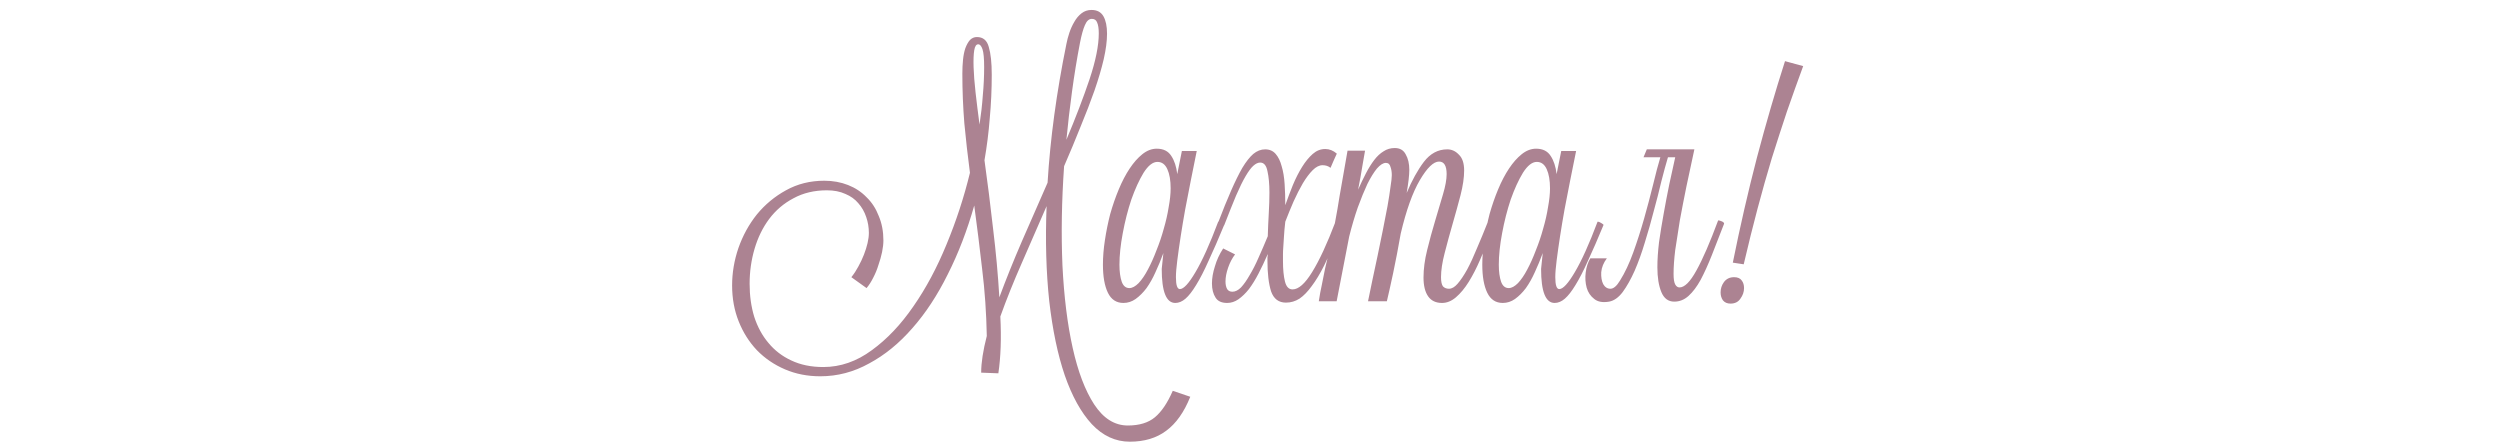 <?xml version="1.0" encoding="UTF-8"?> <svg xmlns="http://www.w3.org/2000/svg" width="333" height="59" viewBox="0 0 333 59" fill="none"><path d="M109.661 48.889C111.949 48.889 114.105 48.141 116.129 46.645C118.153 45.178 120.001 43.227 121.673 40.793C123.345 38.388 124.811 35.645 126.073 32.565C127.363 29.456 128.405 26.273 129.197 23.017C128.903 20.788 128.654 18.587 128.449 16.417C128.273 14.217 128.185 12.017 128.185 9.817C128.185 9.171 128.214 8.555 128.273 7.969C128.331 7.382 128.434 6.869 128.581 6.429C128.757 5.959 128.962 5.593 129.197 5.329C129.461 5.065 129.769 4.933 130.121 4.933C130.942 4.933 131.47 5.373 131.705 6.253C131.969 7.133 132.101 8.365 132.101 9.949C132.101 11.914 132.013 13.85 131.837 15.757C131.69 17.634 131.455 19.497 131.133 21.345C131.543 24.278 131.925 27.314 132.277 30.453C132.658 33.562 132.937 36.613 133.113 39.605C133.993 37.229 134.99 34.75 136.105 32.169C137.249 29.587 138.393 26.977 139.537 24.337C139.889 18.5 140.725 12.339 142.045 5.857C142.133 5.387 142.265 4.889 142.441 4.361C142.617 3.833 142.837 3.349 143.101 2.909C143.365 2.439 143.687 2.058 144.069 1.765C144.45 1.471 144.89 1.325 145.389 1.325C146.122 1.325 146.65 1.603 146.973 2.161C147.295 2.718 147.457 3.495 147.457 4.493C147.457 5.461 147.31 6.59 147.017 7.881C146.723 9.142 146.313 10.536 145.785 12.061C145.257 13.557 144.641 15.155 143.937 16.857C143.262 18.558 142.529 20.318 141.737 22.137C141.414 26.771 141.341 31.172 141.517 35.337C141.722 39.502 142.177 43.169 142.881 46.337C143.585 49.505 144.538 52.013 145.741 53.861C146.973 55.738 148.469 56.677 150.229 56.677C151.754 56.677 152.957 56.31 153.837 55.577C154.717 54.843 155.509 53.67 156.213 52.057L158.545 52.849C157.723 54.902 156.653 56.413 155.333 57.381C154.042 58.349 152.429 58.833 150.493 58.833C148.586 58.833 146.899 58.056 145.433 56.501C143.995 54.946 142.793 52.776 141.825 49.989C140.886 47.231 140.197 43.931 139.757 40.089C139.346 36.246 139.229 32.037 139.405 27.461C138.29 30.042 137.19 32.565 136.105 35.029C135.019 37.493 134.066 39.869 133.245 42.157C133.391 45.032 133.303 47.554 132.981 49.725L130.693 49.637C130.693 48.317 130.942 46.689 131.441 44.753C131.382 41.673 131.177 38.71 130.825 35.865C130.502 33.02 130.15 30.189 129.769 27.373C128.83 30.688 127.657 33.738 126.249 36.525C124.87 39.312 123.301 41.702 121.541 43.697C119.781 45.721 117.859 47.29 115.777 48.405C113.723 49.549 111.553 50.121 109.265 50.121C107.563 50.121 105.994 49.813 104.557 49.197C103.119 48.581 101.873 47.73 100.817 46.645C99.79 45.559 98.983 44.283 98.397 42.817C97.81 41.35 97.517 39.752 97.517 38.021C97.517 36.349 97.795 34.691 98.353 33.049C98.939 31.377 99.761 29.881 100.817 28.561C101.902 27.241 103.193 26.17 104.689 25.349C106.214 24.498 107.915 24.073 109.793 24.073C110.937 24.073 111.993 24.264 112.961 24.645C113.929 25.026 114.75 25.569 115.425 26.273C116.129 26.948 116.671 27.784 117.053 28.781C117.463 29.749 117.669 30.834 117.669 32.037C117.669 32.477 117.61 32.99 117.493 33.577C117.375 34.134 117.214 34.706 117.009 35.293C116.833 35.88 116.598 36.452 116.305 37.009C116.041 37.537 115.747 37.992 115.425 38.373L113.401 36.921C113.753 36.481 114.061 36.011 114.325 35.513C114.618 34.985 114.867 34.457 115.073 33.929C115.278 33.401 115.439 32.888 115.557 32.389C115.674 31.89 115.733 31.436 115.733 31.025C115.733 30.291 115.615 29.587 115.381 28.913C115.146 28.209 114.794 27.593 114.325 27.065C113.885 26.537 113.313 26.126 112.609 25.833C111.905 25.51 111.083 25.349 110.145 25.349C108.473 25.349 106.991 25.701 105.701 26.405C104.41 27.079 103.325 28.003 102.445 29.177C101.594 30.321 100.949 31.641 100.509 33.137C100.069 34.633 99.849 36.188 99.849 37.801C99.849 39.385 100.054 40.852 100.465 42.201C100.905 43.55 101.535 44.709 102.357 45.677C103.178 46.674 104.19 47.452 105.393 48.009C106.625 48.596 108.047 48.889 109.661 48.889ZM146.357 4.449C146.357 3.803 146.283 3.319 146.137 2.997C146.019 2.674 145.785 2.513 145.433 2.513C145.051 2.513 144.743 2.791 144.509 3.349C144.274 3.877 144.054 4.669 143.849 5.725C143.438 7.866 143.086 10.022 142.793 12.193C142.499 14.334 142.25 16.476 142.045 18.617C143.277 15.684 144.303 12.999 145.125 10.565C145.946 8.101 146.357 6.062 146.357 4.449ZM131.089 8.937C131.089 7.793 131.015 7.001 130.869 6.561C130.722 6.121 130.531 5.901 130.297 5.901C130.033 5.901 129.857 6.165 129.769 6.693C129.681 7.221 129.651 7.969 129.681 8.937C129.71 9.875 129.798 11.005 129.945 12.325C130.091 13.616 130.267 15.038 130.473 16.593C130.678 15.243 130.825 13.938 130.913 12.677C131.03 11.415 131.089 10.169 131.089 8.937ZM157.426 20.113H159.406C158.849 22.841 158.336 25.437 157.866 27.901C157.426 30.365 157.074 32.638 156.81 34.721C156.752 35.161 156.708 35.572 156.678 35.953C156.649 36.305 156.634 36.627 156.634 36.921C156.634 37.977 156.81 38.505 157.162 38.505C157.661 38.505 158.35 37.757 159.23 36.261C160.14 34.736 161.152 32.492 162.266 29.529C162.413 29.529 162.574 29.587 162.75 29.705C162.956 29.822 163.058 29.91 163.058 29.969C162.296 31.817 161.606 33.401 160.99 34.721C160.404 36.041 159.846 37.126 159.318 37.977C158.82 38.798 158.35 39.4 157.91 39.781C157.47 40.162 157.016 40.353 156.546 40.353C155.344 40.353 154.742 38.842 154.742 35.821L154.962 33.709C154.64 34.589 154.288 35.44 153.906 36.261C153.554 37.053 153.158 37.757 152.718 38.373C152.278 38.959 151.794 39.444 151.266 39.825C150.768 40.177 150.225 40.353 149.638 40.353C148.7 40.353 148.01 39.898 147.57 38.989C147.13 38.08 146.91 36.833 146.91 35.249C146.91 34.222 146.998 33.137 147.174 31.993C147.35 30.82 147.585 29.661 147.878 28.517C148.201 27.373 148.582 26.273 149.022 25.217C149.462 24.161 149.946 23.237 150.474 22.445C151.002 21.653 151.56 21.022 152.146 20.553C152.762 20.054 153.408 19.805 154.082 19.805C154.962 19.805 155.608 20.128 156.018 20.773C156.429 21.389 156.693 22.195 156.81 23.193L157.426 20.113ZM154.17 21.565C153.554 21.565 152.938 22.049 152.322 23.017C151.736 23.985 151.193 25.173 150.694 26.581C150.225 27.989 149.844 29.485 149.55 31.069C149.257 32.623 149.11 34.017 149.11 35.249C149.11 36.188 149.213 36.95 149.418 37.537C149.624 38.094 149.961 38.373 150.43 38.373C150.812 38.373 151.222 38.153 151.662 37.713C152.102 37.243 152.513 36.642 152.894 35.909C153.305 35.146 153.686 34.295 154.038 33.357C154.42 32.418 154.742 31.465 155.006 30.497C155.3 29.5 155.52 28.532 155.666 27.593C155.842 26.654 155.93 25.818 155.93 25.085C155.93 24.029 155.784 23.178 155.49 22.533C155.197 21.887 154.757 21.565 154.17 21.565ZM162.268 29.617C162.884 28.003 163.456 26.596 163.984 25.393C164.512 24.19 165.01 23.178 165.48 22.357C165.978 21.535 166.462 20.919 166.932 20.509C167.43 20.098 167.958 19.893 168.516 19.893C169.102 19.893 169.572 20.098 169.924 20.509C170.276 20.919 170.54 21.462 170.716 22.137C170.921 22.811 171.053 23.604 171.112 24.513C171.17 25.393 171.2 26.331 171.2 27.329C171.522 26.419 171.86 25.525 172.212 24.645C172.593 23.735 173.004 22.929 173.444 22.225C173.884 21.521 174.353 20.949 174.852 20.509C175.35 20.069 175.908 19.849 176.524 19.849C177.081 19.849 177.594 20.054 178.064 20.465C177.917 20.788 177.77 21.11 177.624 21.433C177.506 21.726 177.374 22.034 177.228 22.357C176.934 22.122 176.582 22.005 176.172 22.005C175.732 22.005 175.292 22.225 174.852 22.665C174.412 23.105 173.972 23.692 173.532 24.425C173.121 25.129 172.71 25.936 172.3 26.845C171.918 27.725 171.552 28.619 171.2 29.529C171.112 30.291 171.053 30.951 171.024 31.509C170.994 32.037 170.965 32.492 170.936 32.873C170.906 33.254 170.892 33.592 170.892 33.885C170.892 34.178 170.892 34.471 170.892 34.765C170.892 35.88 170.98 36.789 171.156 37.493C171.332 38.197 171.669 38.549 172.168 38.549C172.96 38.549 173.825 37.786 174.764 36.261C175.732 34.706 176.773 32.462 177.888 29.529C178.034 29.529 178.21 29.587 178.416 29.705C178.65 29.822 178.768 29.91 178.768 29.969L178.196 31.333C177.55 32.858 176.949 34.193 176.392 35.337C175.834 36.452 175.277 37.376 174.72 38.109C174.192 38.842 173.649 39.4 173.092 39.781C172.534 40.133 171.933 40.309 171.288 40.309C170.32 40.309 169.66 39.81 169.308 38.813C168.985 37.786 168.824 36.422 168.824 34.721C168.824 34.574 168.824 34.428 168.824 34.281C168.853 34.134 168.868 33.987 168.868 33.841C168.457 34.779 168.046 35.645 167.636 36.437C167.225 37.229 166.8 37.918 166.36 38.505C165.92 39.062 165.45 39.517 164.952 39.869C164.482 40.191 163.984 40.353 163.456 40.353C162.722 40.353 162.209 40.118 161.916 39.649C161.593 39.15 161.432 38.52 161.432 37.757C161.432 37.053 161.564 36.29 161.828 35.469C162.062 34.648 162.429 33.855 162.928 33.093L164.512 33.885C164.13 34.383 163.822 34.97 163.588 35.645C163.353 36.319 163.236 36.935 163.236 37.493C163.236 37.904 163.309 38.241 163.456 38.505C163.602 38.739 163.837 38.857 164.16 38.857C164.541 38.857 164.922 38.666 165.304 38.285C165.685 37.874 166.066 37.331 166.448 36.657C166.858 35.982 167.254 35.205 167.636 34.325C168.046 33.416 168.457 32.462 168.868 31.465C168.897 30.438 168.941 29.426 169 28.429C169.058 27.431 169.088 26.508 169.088 25.657C169.088 24.513 169 23.559 168.824 22.797C168.677 22.034 168.354 21.653 167.856 21.653C167.562 21.653 167.254 21.799 166.932 22.093C166.638 22.357 166.301 22.811 165.92 23.457C165.538 24.102 165.113 24.968 164.644 26.053C164.204 27.109 163.676 28.429 163.06 30.013C162.913 29.983 162.781 29.954 162.664 29.925C162.4 29.866 162.268 29.764 162.268 29.617ZM175.664 40.133C175.782 39.341 175.914 38.622 176.06 37.977C176.178 37.331 176.324 36.598 176.5 35.777C176.676 34.956 176.896 34.105 177.16 33.225C177.366 32.051 177.586 30.863 177.82 29.661C178.055 28.429 178.26 27.241 178.436 26.097C178.642 24.953 178.832 23.867 179.008 22.841C179.184 21.814 179.346 20.89 179.492 20.069H181.824C181.766 20.48 181.648 21.154 181.472 22.093C181.326 23.032 181.135 24.087 180.9 25.261C181.252 24.469 181.604 23.735 181.956 23.061C182.308 22.386 182.675 21.799 183.056 21.301C183.438 20.802 183.848 20.421 184.288 20.157C184.728 19.863 185.227 19.717 185.784 19.717C186.459 19.717 186.943 19.995 187.236 20.553C187.559 21.11 187.72 21.799 187.72 22.621C187.72 23.325 187.603 24.352 187.368 25.701C188.072 24.029 188.835 22.65 189.656 21.565C190.507 20.45 191.548 19.893 192.78 19.893C193.367 19.893 193.88 20.128 194.32 20.597C194.79 21.037 195.024 21.741 195.024 22.709C195.024 23.648 194.863 24.747 194.54 26.009C194.218 27.241 193.866 28.517 193.484 29.837C193.103 31.157 192.751 32.447 192.428 33.709C192.106 34.941 191.944 36.011 191.944 36.921C191.944 37.508 192.032 37.918 192.208 38.153C192.414 38.358 192.678 38.461 193 38.461C193.382 38.461 193.763 38.241 194.144 37.801C194.555 37.331 194.98 36.701 195.42 35.909C195.86 35.087 196.3 34.134 196.74 33.049C197.21 31.963 197.694 30.79 198.192 29.529C198.339 29.529 198.5 29.602 198.676 29.749C198.882 29.866 198.984 29.954 198.984 30.013L198.5 31.289C198.06 32.433 197.606 33.547 197.136 34.633C196.667 35.718 196.168 36.686 195.64 37.537C195.112 38.388 194.54 39.077 193.924 39.605C193.338 40.103 192.722 40.353 192.076 40.353C191.255 40.353 190.639 40.059 190.228 39.473C189.818 38.886 189.612 38.05 189.612 36.965C189.612 35.821 189.774 34.603 190.096 33.313C190.419 31.993 190.771 30.702 191.152 29.441C191.534 28.15 191.886 26.962 192.208 25.877C192.531 24.791 192.692 23.897 192.692 23.193C192.692 22.078 192.355 21.521 191.68 21.521C190.947 21.521 190.096 22.342 189.128 23.985C188.16 25.628 187.31 28.003 186.576 31.113C186.254 32.961 185.916 34.721 185.564 36.393C185.212 38.035 184.934 39.282 184.728 40.133H182.22C182.396 39.341 182.587 38.417 182.792 37.361C183.027 36.276 183.262 35.175 183.496 34.061C183.731 32.917 183.966 31.773 184.2 30.629C184.435 29.485 184.64 28.429 184.816 27.461C184.992 26.463 185.124 25.613 185.212 24.909C185.33 24.175 185.388 23.648 185.388 23.325C185.388 22.914 185.33 22.547 185.212 22.225C185.124 21.873 184.919 21.697 184.596 21.697C184.244 21.697 183.848 21.946 183.408 22.445C182.998 22.944 182.572 23.633 182.132 24.513C181.722 25.393 181.296 26.434 180.856 27.637C180.446 28.81 180.064 30.101 179.712 31.509L178.04 40.133H175.664ZM207.957 20.113H209.937C209.38 22.841 208.867 25.437 208.397 27.901C207.957 30.365 207.605 32.638 207.341 34.721C207.283 35.161 207.239 35.572 207.209 35.953C207.18 36.305 207.165 36.627 207.165 36.921C207.165 37.977 207.341 38.505 207.693 38.505C208.192 38.505 208.881 37.757 209.761 36.261C210.671 34.736 211.683 32.492 212.797 29.529C212.944 29.529 213.105 29.587 213.281 29.705C213.487 29.822 213.589 29.91 213.589 29.969C212.827 31.817 212.137 33.401 211.521 34.721C210.935 36.041 210.377 37.126 209.849 37.977C209.351 38.798 208.881 39.4 208.441 39.781C208.001 40.162 207.547 40.353 207.077 40.353C205.875 40.353 205.273 38.842 205.273 35.821L205.493 33.709C205.171 34.589 204.819 35.44 204.437 36.261C204.085 37.053 203.689 37.757 203.249 38.373C202.809 38.959 202.325 39.444 201.797 39.825C201.299 40.177 200.756 40.353 200.169 40.353C199.231 40.353 198.541 39.898 198.101 38.989C197.661 38.08 197.441 36.833 197.441 35.249C197.441 34.222 197.529 33.137 197.705 31.993C197.881 30.82 198.116 29.661 198.409 28.517C198.732 27.373 199.113 26.273 199.553 25.217C199.993 24.161 200.477 23.237 201.005 22.445C201.533 21.653 202.091 21.022 202.677 20.553C203.293 20.054 203.939 19.805 204.613 19.805C205.493 19.805 206.139 20.128 206.549 20.773C206.96 21.389 207.224 22.195 207.341 23.193L207.957 20.113ZM204.701 21.565C204.085 21.565 203.469 22.049 202.853 23.017C202.267 23.985 201.724 25.173 201.225 26.581C200.756 27.989 200.375 29.485 200.081 31.069C199.788 32.623 199.641 34.017 199.641 35.249C199.641 36.188 199.744 36.95 199.949 37.537C200.155 38.094 200.492 38.373 200.961 38.373C201.343 38.373 201.753 38.153 202.193 37.713C202.633 37.243 203.044 36.642 203.425 35.909C203.836 35.146 204.217 34.295 204.569 33.357C204.951 32.418 205.273 31.465 205.537 30.497C205.831 29.5 206.051 28.532 206.197 27.593C206.373 26.654 206.461 25.818 206.461 25.085C206.461 24.029 206.315 23.178 206.021 22.533C205.728 21.887 205.288 21.565 204.701 21.565ZM225.691 19.893C225.339 21.565 224.987 23.207 224.635 24.821C224.312 26.405 224.019 27.916 223.755 29.353C223.52 30.79 223.315 32.11 223.139 33.313C222.992 34.516 222.919 35.572 222.919 36.481C222.919 37.156 222.992 37.625 223.139 37.889C223.285 38.153 223.476 38.285 223.711 38.285C224.385 38.285 225.133 37.537 225.955 36.041C226.805 34.516 227.773 32.286 228.859 29.353C228.976 29.353 229.137 29.397 229.343 29.485C229.548 29.573 229.651 29.675 229.651 29.793C229.064 31.318 228.521 32.712 228.023 33.973C227.524 35.234 227.025 36.334 226.527 37.273C226.028 38.182 225.485 38.901 224.899 39.429C224.341 39.928 223.711 40.177 223.007 40.177C222.215 40.177 221.643 39.752 221.291 38.901C220.939 38.05 220.763 36.95 220.763 35.601C220.763 34.603 220.836 33.489 220.983 32.257C221.159 31.025 221.364 29.764 221.599 28.473C221.833 27.153 222.083 25.848 222.347 24.557C222.64 23.266 222.904 22.064 223.139 20.949H222.171C221.907 21.829 221.613 22.899 221.291 24.161C220.997 25.422 220.66 26.742 220.279 28.121C219.927 29.5 219.531 30.893 219.091 32.301C218.68 33.679 218.225 34.941 217.727 36.085C217.228 37.2 216.7 38.138 216.143 38.901C215.585 39.634 214.984 40.059 214.339 40.177C213.488 40.324 212.828 40.206 212.359 39.825C211.86 39.444 211.523 38.945 211.347 38.329C211.171 37.684 211.127 37.009 211.215 36.305C211.303 35.572 211.508 34.941 211.831 34.413H214.031C213.591 34.999 213.341 35.615 213.283 36.261C213.253 36.906 213.341 37.434 213.547 37.845C213.781 38.255 214.104 38.461 214.515 38.461C214.925 38.461 215.351 38.094 215.791 37.361C216.436 36.334 217.023 35.087 217.551 33.621C218.079 32.154 218.563 30.643 219.003 29.089C219.443 27.534 219.839 26.038 220.191 24.601C220.543 23.134 220.865 21.917 221.159 20.949H218.915L219.355 19.893H225.691ZM240.183 8.805C239.45 10.8 238.731 12.809 238.027 14.833C237.353 16.857 236.678 18.939 236.003 21.081C235.358 23.222 234.727 25.451 234.111 27.769C233.495 30.086 232.879 32.565 232.263 35.205L230.811 34.985C231.779 30.174 232.85 25.51 234.023 20.993C235.226 16.446 236.473 12.164 237.763 8.145L240.183 8.805ZM230.503 40.441C230.063 40.441 229.726 40.294 229.491 40.001C229.286 39.708 229.183 39.355 229.183 38.945C229.183 38.446 229.33 37.992 229.623 37.581C229.946 37.141 230.401 36.921 230.987 36.921C231.457 36.921 231.794 37.068 231.999 37.361C232.205 37.625 232.307 37.962 232.307 38.373C232.307 38.871 232.146 39.341 231.823 39.781C231.53 40.221 231.09 40.441 230.503 40.441Z" fill="#AC8392"></path></svg> 